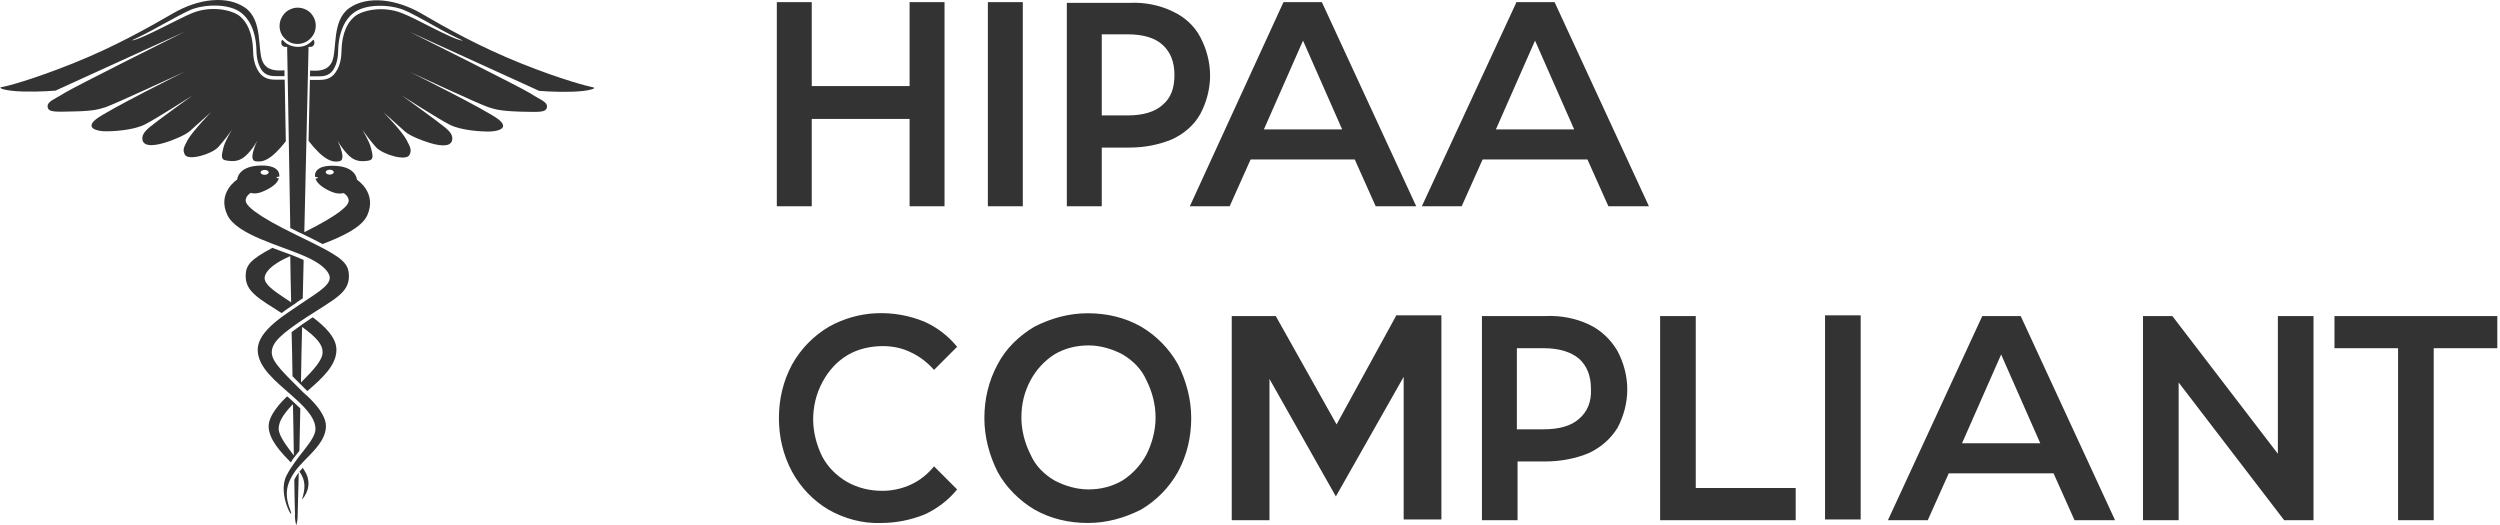 <?xml version="1.0" encoding="UTF-8"?>
<svg xmlns="http://www.w3.org/2000/svg" width="357" height="75" viewBox="0 0 357 75" fill="none">
  <path d="M42.024 68.495C42.056 70.727 42.088 72.353 42.119 73.15C42.151 73.246 42.151 73.374 42.119 73.469C42.119 73.597 42.119 73.692 42.119 73.692C42.119 74.139 42.183 74.585 42.31 75C42.438 74.585 42.502 74.139 42.502 73.692C42.502 73.533 42.565 71.205 42.661 67.474C42.629 67.506 42.597 67.538 42.597 67.57C42.374 67.857 42.183 68.176 42.024 68.495ZM35.4 21.935C35.91 21.393 36.388 20.756 36.738 20.086C36.483 20.66 35.496 22.828 36.451 23.02C37.502 23.211 38.68 22.892 40.814 20.181C40.75 16.706 40.687 13.676 40.655 11.38H39.508C39.444 11.38 39.413 11.38 39.349 11.38C38.712 11.38 37.661 11.316 36.961 10.264C36.196 9.116 36.165 7.936 36.133 7.075C36.101 5.831 35.782 3.567 34.222 2.291C33.139 1.43 30.21 0.761 27.503 1.845C26.611 2.196 24.828 3.12 23.077 3.981C21.484 4.779 19.446 5.767 18.809 5.767C19.86 5.289 21.262 4.587 22.79 3.726C24.541 2.77 26.388 1.749 27.312 1.367C29.159 0.633 32.694 0.41 34.509 1.877C36.228 3.28 36.579 5.704 36.61 7.011C36.642 7.872 36.674 8.924 37.343 9.977C37.948 10.87 38.903 10.87 39.476 10.87H39.604H40.623C40.623 10.583 40.623 10.328 40.623 10.04C39.604 10.104 38.139 10.168 37.502 8.797C36.738 7.139 37.566 2.897 35.018 1.111C32.471 -0.674 28.395 -0.228 24.764 1.877C21.166 3.95 16.389 6.66 10.498 9.02C4.607 11.38 0.945 12.337 0.244 12.432C-0.424 12.56 0.786 13.006 3.301 13.07C5.817 13.134 7.919 12.943 7.919 12.943L26.388 4.524C26.388 4.524 10.466 12.464 9.129 13.325C7.791 14.186 6.709 14.473 6.804 15.271C6.9 16.068 7.919 15.972 10.721 15.908C13.523 15.845 14.128 15.589 15.084 15.302C16.039 15.015 26.388 10.232 26.388 10.232C26.388 10.232 15.307 15.749 13.714 17.024C12.122 18.3 13.842 18.715 14.925 18.746C16.039 18.778 19.001 18.619 20.657 17.79C22.312 16.961 27.471 13.644 27.471 13.644C27.471 13.644 22.376 17.311 21.389 18.14C20.593 18.81 20.179 19.384 20.37 20.086C20.657 20.979 22.185 20.883 24.223 20.15C24.223 20.15 26.325 19.416 27.121 18.715C27.917 17.981 30.146 16.004 30.146 16.004C30.146 16.004 27.503 18.746 26.834 19.926C26.197 21.106 26.07 21.393 26.388 22.063C26.834 23.02 30.21 22.031 31.165 21.011C31.866 20.213 32.534 19.384 33.139 18.491C33.139 18.491 32.12 20.15 31.898 21.106C31.675 22.063 31.42 22.828 32.343 22.924C33.362 23.084 34.318 23.115 35.4 21.935ZM41.706 43.652C41.801 43.589 41.897 43.525 41.992 43.461C42.183 43.334 42.342 43.238 42.47 43.11C42.724 42.951 42.979 42.759 43.234 42.6C43.266 40.782 43.33 38.933 43.361 37.115C42.852 36.892 42.31 36.669 41.737 36.445C41.706 36.445 41.674 36.413 41.642 36.413C41.578 36.382 41.546 36.382 41.483 36.35C41.1 36.222 40.75 36.063 40.336 35.935C39.858 35.744 39.381 35.584 38.903 35.393C35.719 37.083 35.082 37.88 35.082 39.443C35.082 41.643 36.961 42.632 40.209 44.705C40.718 44.322 41.228 43.971 41.706 43.652ZM37.789 39.73C37.789 39.73 37.566 38.327 41.164 36.7C41.26 36.669 41.355 36.605 41.451 36.573C41.483 38.773 41.514 40.974 41.578 43.174C39.795 41.962 37.789 40.814 37.789 39.73ZM43.234 66.804C43.075 66.996 42.916 67.187 42.756 67.347C43.68 68.59 43.616 69.802 43.107 71.365C43.584 70.822 44.54 69.451 43.743 67.665C43.584 67.378 43.425 67.091 43.234 66.804ZM41.769 53.73C42.119 54.08 42.533 54.495 42.947 54.909C43.202 55.165 43.457 55.42 43.743 55.707C43.775 55.739 43.839 55.77 43.903 55.834C46.068 53.953 48.042 52.167 48.042 49.935C48.042 48.181 46.355 46.586 44.667 45.311C44.508 45.406 44.349 45.502 44.189 45.63C43.807 45.885 43.457 46.108 43.139 46.331C43.139 46.331 43.107 46.331 43.107 46.363C43.043 46.427 42.947 46.459 42.884 46.522C42.438 46.841 42.024 47.128 41.642 47.415C41.706 49.552 41.737 51.689 41.769 53.73ZM43.139 46.682C45.24 48.213 46.068 49.201 46.068 50.285C46.068 51.402 44.89 52.709 42.979 54.622C43.011 52.071 43.075 49.424 43.139 46.682ZM54.762 16.036C54.762 16.036 56.991 18.013 57.787 18.746C58.583 19.48 60.685 20.181 60.685 20.181C62.723 20.915 64.251 21.011 64.538 20.118C64.761 19.416 64.315 18.81 63.519 18.172C62.532 17.343 57.437 13.676 57.437 13.676C57.437 13.676 62.595 16.992 64.251 17.822C65.907 18.651 68.868 18.81 69.983 18.778C71.098 18.746 72.785 18.332 71.193 17.056C69.601 15.781 58.519 10.264 58.519 10.264C58.519 10.264 68.837 15.079 69.824 15.334C70.779 15.621 71.384 15.845 74.186 15.94C76.989 16.004 77.976 16.1 78.103 15.302C78.231 14.537 77.116 14.25 75.779 13.357C74.441 12.496 58.519 4.555 58.519 4.555L76.989 12.974C76.989 12.974 79.091 13.166 81.606 13.102C84.122 13.038 85.332 12.592 84.663 12.464C83.995 12.337 80.301 11.412 74.409 9.052C68.518 6.692 63.742 4.013 60.143 1.909C56.545 -0.164 52.437 -0.643 49.889 1.143C47.342 2.929 48.17 7.139 47.406 8.829C46.769 10.2 45.304 10.136 44.285 10.072C44.285 10.328 44.285 10.615 44.253 10.902H45.304H45.431C46.004 10.902 46.96 10.902 47.565 10.009C48.233 8.988 48.265 7.904 48.297 7.043C48.329 5.735 48.679 3.312 50.399 1.909C52.214 0.442 55.749 0.665 57.596 1.398C58.519 1.749 60.366 2.77 62.118 3.758C63.646 4.619 65.047 5.321 66.098 5.799C65.429 5.799 63.423 4.811 61.831 4.013C60.111 3.12 58.328 2.228 57.405 1.877C54.698 0.793 51.768 1.462 50.685 2.323C49.093 3.599 48.807 5.863 48.775 7.107C48.743 7.968 48.711 9.18 47.947 10.296C47.278 11.348 46.227 11.412 45.559 11.412C45.495 11.412 45.463 11.412 45.399 11.412H44.253C44.189 13.708 44.126 16.706 44.062 20.118C46.227 22.892 47.469 23.243 48.488 23.02C49.444 22.828 48.488 20.66 48.202 20.086C48.584 20.756 49.03 21.361 49.539 21.935C50.59 23.115 51.577 23.083 52.532 22.956C53.488 22.828 53.201 22.095 52.978 21.138C52.755 20.181 51.736 18.523 51.736 18.523C52.341 19.384 53.01 20.245 53.711 21.043C54.666 22.063 58.041 23.084 58.487 22.095C58.774 21.457 58.678 21.138 58.041 19.958C57.437 18.778 54.762 16.036 54.762 16.036ZM42.502 6.278C43.011 6.278 43.521 6.118 43.935 5.831C44.349 5.544 44.699 5.13 44.89 4.683C45.081 4.205 45.145 3.694 45.049 3.184C44.954 2.674 44.699 2.228 44.349 1.845C43.998 1.494 43.521 1.239 43.011 1.143C42.502 1.048 41.992 1.08 41.514 1.303C41.037 1.494 40.623 1.845 40.368 2.259C40.081 2.674 39.922 3.184 39.922 3.694C39.922 4.045 39.986 4.364 40.113 4.683C40.241 5.002 40.432 5.289 40.687 5.512C40.941 5.767 41.196 5.959 41.514 6.086C41.801 6.214 42.151 6.278 42.502 6.278ZM50.972 25.666C50.972 25.666 50.908 23.881 48.011 23.689C45.049 23.498 44.922 24.774 44.985 25.252C45.208 25.252 45.399 25.316 45.399 25.38C45.399 25.443 45.24 25.507 45.049 25.507C45.208 25.985 45.654 26.559 46.928 27.197C47.979 27.707 48.488 27.676 49.093 27.58C49.093 27.58 49.794 27.994 49.794 28.664C49.794 29.302 48.679 30.546 43.457 33.161C43.775 19.065 44.062 6.692 44.062 6.692H44.38C44.508 6.692 44.635 6.628 44.731 6.533C44.826 6.437 44.89 6.309 44.89 6.182V6.022C44.89 5.959 44.89 5.895 44.858 5.831C44.826 5.767 44.794 5.704 44.731 5.672C44.444 5.991 44.126 6.246 43.743 6.437C43.361 6.628 42.947 6.692 42.533 6.692C42.119 6.692 41.706 6.596 41.323 6.437C40.941 6.278 40.591 5.991 40.336 5.672C40.273 5.735 40.241 5.767 40.209 5.831C40.177 5.895 40.177 5.959 40.177 6.022V6.182C40.177 6.309 40.241 6.437 40.336 6.533C40.432 6.628 40.559 6.692 40.687 6.692H41.005C41.005 6.692 41.228 18.715 41.451 32.555C41.897 32.778 42.342 33.001 42.852 33.256C42.916 33.288 43.011 33.32 43.075 33.352C44.253 33.926 45.24 34.404 46.068 34.851C48.87 33.767 51.609 32.523 52.437 30.769C53.902 27.516 50.972 25.666 50.972 25.666ZM47.087 24.933C46.769 24.933 46.514 24.774 46.514 24.582C46.514 24.391 46.769 24.232 47.087 24.232C47.406 24.232 47.66 24.391 47.66 24.582C47.66 24.774 47.406 24.933 47.087 24.933ZM42.024 65.305C42.279 64.987 42.502 64.668 42.756 64.381C42.788 62.563 42.852 60.522 42.884 58.322C42.565 58.003 42.215 57.684 41.833 57.333C41.706 57.237 41.61 57.11 41.483 57.014C41.323 56.855 41.164 56.727 41.005 56.6C40.113 57.429 38.362 59.278 38.362 60.873C38.362 62.754 40.177 64.668 41.546 66.039C41.674 65.752 41.833 65.529 42.024 65.305ZM41.833 57.716C41.897 60.426 41.928 62.914 41.96 65.05C40.909 63.647 39.795 62.212 39.795 61.224C39.795 60.299 40.336 59.246 41.833 57.716ZM42.565 33.671C36.356 30.673 35.082 29.302 35.082 28.632C35.082 27.963 35.782 27.548 35.782 27.548C36.388 27.676 36.897 27.676 37.948 27.165C39.222 26.559 39.667 25.953 39.827 25.475C39.636 25.475 39.476 25.411 39.476 25.348C39.476 25.284 39.667 25.22 39.89 25.22V25.188C39.922 24.71 39.763 23.466 36.833 23.657C33.935 23.849 33.872 25.635 33.872 25.635C33.872 25.635 30.942 27.516 32.471 30.705C33.808 33.543 40.081 35.042 43.712 36.669C47.31 38.295 47.087 39.698 47.087 39.698C47.087 40.91 44.667 42.185 42.756 43.525C40.846 44.864 36.801 47.192 36.801 49.935C36.801 52.454 39.317 54.399 41.769 56.568C44.253 58.736 45.049 60.044 45.049 61.255C45.049 62.914 42.31 65.146 40.909 67.921C39.508 70.695 42.279 75 41.419 72.736C40.527 70.472 41.005 68.877 42.151 67.283C43.552 65.337 46.546 63.424 46.546 60.841C46.546 58.672 43.393 56.121 43.393 56.121C40.591 53.315 38.808 51.721 38.808 50.317C38.808 48.914 40.145 47.67 43.903 45.215C47.629 42.791 49.826 41.835 49.826 39.475C49.826 37.402 48.775 36.669 42.565 33.671ZM37.789 24.263C38.107 24.263 38.362 24.423 38.362 24.614C38.362 24.805 38.107 24.965 37.789 24.965C37.47 24.965 37.215 24.805 37.215 24.614C37.215 24.423 37.47 24.263 37.789 24.263Z" fill="black" fill-opacity="0.8"></path>
  <path d="M121.009 50.722C122.505 49.824 124.302 49.424 126.098 49.424C127.495 49.424 128.892 49.724 130.09 50.323C131.387 50.922 132.484 51.82 133.383 52.819L136.676 49.524C135.378 47.927 133.782 46.729 131.986 45.93C129.79 45.032 127.495 44.633 125.1 44.732C122.705 44.832 120.41 45.531 118.414 46.629C116.219 47.927 114.422 49.724 113.125 52.02C111.828 54.416 111.229 57.011 111.229 59.707C111.229 62.402 111.828 64.998 113.125 67.394C114.323 69.59 116.119 71.487 118.314 72.784C120.609 74.082 123.204 74.781 125.799 74.681C127.894 74.681 129.99 74.282 131.986 73.483C133.782 72.684 135.478 71.387 136.676 69.889L133.383 66.595C132.484 67.693 131.387 68.591 130.09 69.191C128.792 69.789 127.395 70.089 125.998 70.089C124.202 70.089 122.505 69.69 120.909 68.791C119.412 67.893 118.214 66.695 117.416 65.197C116.618 63.6 116.119 61.703 116.119 59.906C116.119 58.109 116.518 56.313 117.416 54.615C118.314 52.918 119.512 51.621 121.009 50.722ZM115.919 16.98H129.89V29.459H134.879V0.309H129.89V12.288H115.919V0.309H110.93V29.459H115.919V16.98ZM141.067 29.459H146.056V0.309H141.067V29.459ZM167.411 1.606C165.515 0.708 163.42 0.309 161.324 0.408H152.343V29.459H157.332V21.073H161.324C163.42 21.073 165.515 20.674 167.411 19.875C169.108 19.076 170.505 17.878 171.403 16.281C172.301 14.584 172.8 12.687 172.8 10.791C172.8 8.894 172.301 6.997 171.403 5.3C170.505 3.603 169.108 2.405 167.411 1.606ZM166.014 14.983C164.917 15.982 163.22 16.481 161.025 16.481H157.332V4.901H161.025C163.22 4.901 164.917 5.4 166.014 6.398C167.112 7.396 167.711 8.794 167.711 10.691C167.711 12.588 167.212 13.985 166.014 14.983ZM216.508 0.408L203.037 29.459H208.725L211.718 22.77H226.687L229.681 29.459H235.469L221.997 0.309H216.508V0.408ZM213.614 18.477L219.203 5.799L224.791 18.477H213.614ZM162.921 46.629C160.625 45.331 158.031 44.732 155.337 44.732C152.642 44.732 150.147 45.431 147.752 46.629C145.557 47.927 143.661 49.724 142.464 52.02C141.166 54.416 140.568 57.011 140.568 59.707C140.568 62.402 141.266 64.998 142.464 67.394C143.661 69.59 145.557 71.487 147.752 72.784C150.048 74.082 152.642 74.681 155.337 74.681C158.031 74.681 160.526 73.982 162.921 72.784C165.116 71.487 166.912 69.69 168.21 67.394C169.507 64.998 170.106 62.402 170.106 59.707C170.106 57.011 169.407 54.416 168.21 52.02C166.912 49.724 165.116 47.927 162.921 46.629ZM163.719 64.898C162.921 66.395 161.723 67.693 160.326 68.591C158.829 69.49 157.133 69.889 155.436 69.889C153.74 69.889 152.043 69.39 150.547 68.591C149.05 67.693 147.852 66.495 147.154 64.898C146.355 63.301 145.856 61.504 145.856 59.607C145.856 57.71 146.256 56.013 147.154 54.316C147.952 52.819 149.15 51.521 150.547 50.622C152.043 49.724 153.74 49.325 155.436 49.325C157.133 49.325 158.829 49.824 160.326 50.622C161.823 51.521 163.02 52.719 163.719 54.316C164.517 55.913 165.016 57.71 165.016 59.607C165.016 61.504 164.517 63.301 163.719 64.898ZM333.363 45.132V49.724H342.444V74.282H347.534V49.724H356.615V45.132H333.363ZM325.28 64.798L310.212 45.132H306.021V74.282H311.11V54.615L326.178 74.282H330.37V45.132H325.28V64.798ZM199.344 45.132L190.862 60.605L182.18 45.132H175.893V74.282H181.282V54.116L190.762 70.888L200.442 53.817V74.182H205.831V45.032H199.344V45.132ZM226.887 46.33C224.991 45.431 222.795 45.032 220.7 45.132H211.619V74.282H216.708V65.896H220.7C222.795 65.896 224.991 65.497 226.887 64.698C228.583 63.9 229.98 62.702 230.978 61.104C231.876 59.407 232.375 57.511 232.375 55.614C232.375 53.717 231.876 51.82 230.978 50.123C229.98 48.426 228.583 47.128 226.887 46.33ZM225.489 59.807C224.392 60.805 222.695 61.304 220.4 61.304H216.608V49.724H220.4C222.596 49.724 224.292 50.223 225.489 51.221C226.587 52.22 227.186 53.617 227.186 55.514C227.286 57.311 226.687 58.808 225.489 59.807ZM193.457 22.77L196.45 29.459H202.238L188.766 0.309H183.278L169.906 29.459H175.594L178.588 22.77H193.457ZM186.072 5.799L191.66 18.477H180.484L186.072 5.799ZM242.155 45.132H237.065V74.282H256.425V69.69H242.155V45.132ZM260.616 74.182H265.705V45.032H260.616V74.182ZM283.069 45.132L269.597 74.282H275.285L278.279 67.593H293.247L296.241 74.282H302.029L288.557 45.132H283.069ZM280.175 63.301L285.763 50.622L291.351 63.301H280.175Z" fill="black" fill-opacity="0.8"></path>
</svg>
